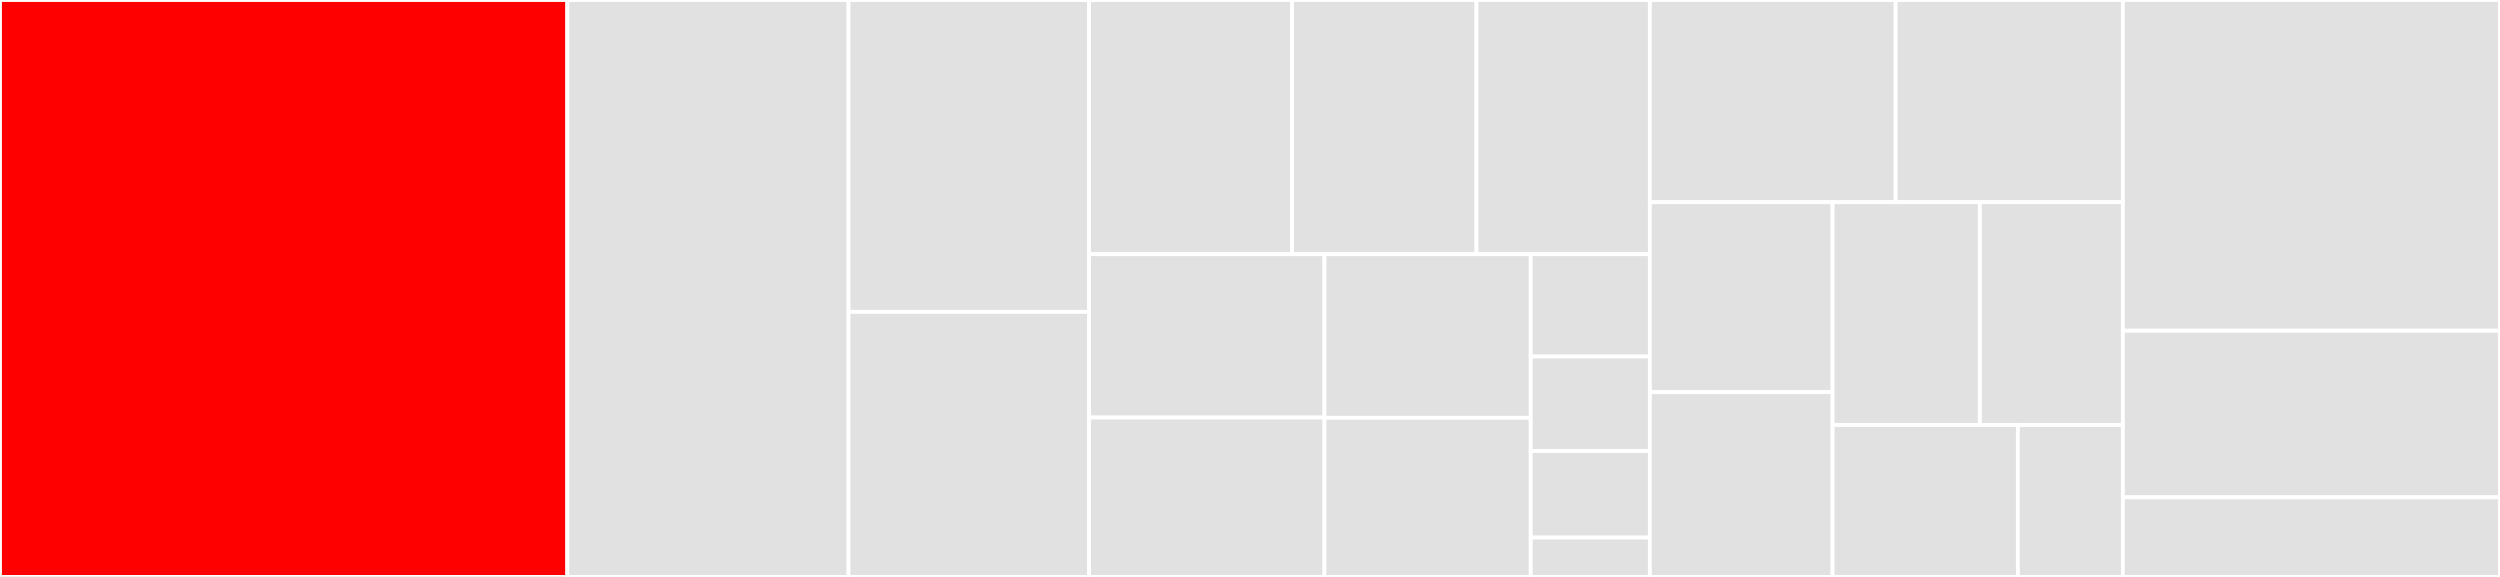 <svg baseProfile="full" width="650" height="150" viewBox="0 0 650 150" version="1.1"
xmlns="http://www.w3.org/2000/svg" xmlns:ev="http://www.w3.org/2001/xml-events"
xmlns:xlink="http://www.w3.org/1999/xlink">

<rect x="0" y="0" width="650" height="150" fill="#333333" stroke="none"/>

<style>rect.s{mask:url(#mask);}</style>
<defs>
  <pattern id="white" width="4" height="4" patternUnits="userSpaceOnUse" patternTransform="rotate(45)">
    <rect width="2" height="2" transform="translate(0,0)" fill="white"></rect>
  </pattern>
  <mask id="mask">
    <rect x="0" y="0" width="100%" height="100%" fill="url(#white)"></rect>
  </mask>
</defs>

<rect x="0" y="0" width="147.497" height="150.0" fill="red" stroke="white" stroke-width="1" class=" tooltipped" data-content="handler/crud.go"><title>handler/crud.go</title></rect>
<rect x="147.497" y="0" width="73.114" height="150.0" fill="#e1e1e1" stroke="white" stroke-width="1" class=" tooltipped" data-content="handler/eval.go"><title>handler/eval.go</title></rect>
<rect x="220.611" y="0" width="62.549" height="81.081" fill="#e1e1e1" stroke="white" stroke-width="1" class=" tooltipped" data-content="handler/data_recorder_kafka.go"><title>handler/data_recorder_kafka.go</title></rect>
<rect x="220.611" y="81.081" width="62.549" height="68.919" fill="#e1e1e1" stroke="white" stroke-width="1" class=" tooltipped" data-content="handler/eval_cache_fetcher.go"><title>handler/eval_cache_fetcher.go</title></rect>
<rect x="283.16" y="0" width="52.759" height="66.087" fill="#e1e1e1" stroke="white" stroke-width="1" class=" tooltipped" data-content="handler/export.go"><title>handler/export.go</title></rect>
<rect x="335.919" y="0" width="47.963" height="66.087" fill="#e1e1e1" stroke="white" stroke-width="1" class=" tooltipped" data-content="handler/handler.go"><title>handler/handler.go</title></rect>
<rect x="383.881" y="0" width="45.085" height="66.087" fill="#e1e1e1" stroke="white" stroke-width="1" class=" tooltipped" data-content="handler/validate.go"><title>handler/validate.go</title></rect>
<rect x="283.16" y="66.087" width="61.193" height="42.475" fill="#e1e1e1" stroke="white" stroke-width="1" class=" tooltipped" data-content="handler/data_recorder_kinesis.go"><title>handler/data_recorder_kinesis.go</title></rect>
<rect x="283.16" y="108.561" width="61.193" height="41.439" fill="#e1e1e1" stroke="white" stroke-width="1" class=" tooltipped" data-content="handler/eval_cache.go"><title>handler/eval_cache.go</title></rect>
<rect x="344.353" y="66.087" width="53.639" height="42.547" fill="#e1e1e1" stroke="white" stroke-width="1" class=" tooltipped" data-content="handler/data_recorder_pubsub.go"><title>handler/data_recorder_pubsub.go</title></rect>
<rect x="344.353" y="108.634" width="53.639" height="41.366" fill="#e1e1e1" stroke="white" stroke-width="1" class=" tooltipped" data-content="handler/data_record_frame.go"><title>handler/data_record_frame.go</title></rect>
<rect x="397.992" y="66.087" width="30.974" height="26.607" fill="#e1e1e1" stroke="white" stroke-width="1" class=" tooltipped" data-content="handler/data_recorder.go"><title>handler/data_recorder.go</title></rect>
<rect x="397.992" y="92.694" width="30.974" height="24.56" fill="#e1e1e1" stroke="white" stroke-width="1" class=" tooltipped" data-content="handler/subject.go"><title>handler/subject.go</title></rect>
<rect x="397.992" y="117.253" width="30.974" height="22.513" fill="#e1e1e1" stroke="white" stroke-width="1" class=" tooltipped" data-content="handler/error.go"><title>handler/error.go</title></rect>
<rect x="397.992" y="139.767" width="30.974" height="10.233" fill="#e1e1e1" stroke="white" stroke-width="1" class=" tooltipped" data-content="handler/fixture.go"><title>handler/fixture.go</title></rect>
<rect x="428.966" y="0" width="63.904" height="52.577" fill="#e1e1e1" stroke="white" stroke-width="1" class=" tooltipped" data-content="entity/fixture.go"><title>entity/fixture.go</title></rect>
<rect x="492.87" y="0" width="59.081" height="52.577" fill="#e1e1e1" stroke="white" stroke-width="1" class=" tooltipped" data-content="entity/flag_snapshot.go"><title>entity/flag_snapshot.go</title></rect>
<rect x="428.966" y="52.577" width="47.502" height="49.379" fill="#e1e1e1" stroke="white" stroke-width="1" class=" tooltipped" data-content="entity/constraint.go"><title>entity/constraint.go</title></rect>
<rect x="428.966" y="101.956" width="47.502" height="48.044" fill="#e1e1e1" stroke="white" stroke-width="1" class=" tooltipped" data-content="entity/distribution.go"><title>entity/distribution.go</title></rect>
<rect x="476.468" y="52.577" width="38.288" height="57.95" fill="#e1e1e1" stroke="white" stroke-width="1" class=" tooltipped" data-content="entity/flag.go"><title>entity/flag.go</title></rect>
<rect x="514.756" y="52.577" width="37.194" height="57.95" fill="#e1e1e1" stroke="white" stroke-width="1" class=" tooltipped" data-content="entity/db.go"><title>entity/db.go</title></rect>
<rect x="476.468" y="110.527" width="48.18" height="39.473" fill="#e1e1e1" stroke="white" stroke-width="1" class=" tooltipped" data-content="entity/segment.go"><title>entity/segment.go</title></rect>
<rect x="524.648" y="110.527" width="27.302" height="39.473" fill="#e1e1e1" stroke="white" stroke-width="1" class=" tooltipped" data-content="entity/variant.go"><title>entity/variant.go</title></rect>
<rect x="551.951" y="0" width="98.049" height="85.991" fill="#e1e1e1" stroke="white" stroke-width="1" class=" tooltipped" data-content="config/middleware.go"><title>config/middleware.go</title></rect>
<rect x="551.951" y="85.991" width="98.049" height="43.319" fill="#e1e1e1" stroke="white" stroke-width="1" class=" tooltipped" data-content="config/config.go"><title>config/config.go</title></rect>
<rect x="551.951" y="129.31" width="98.049" height="20.69" fill="#e1e1e1" stroke="white" stroke-width="1" class=" tooltipped" data-content="util/util.go"><title>util/util.go</title></rect>
</svg>